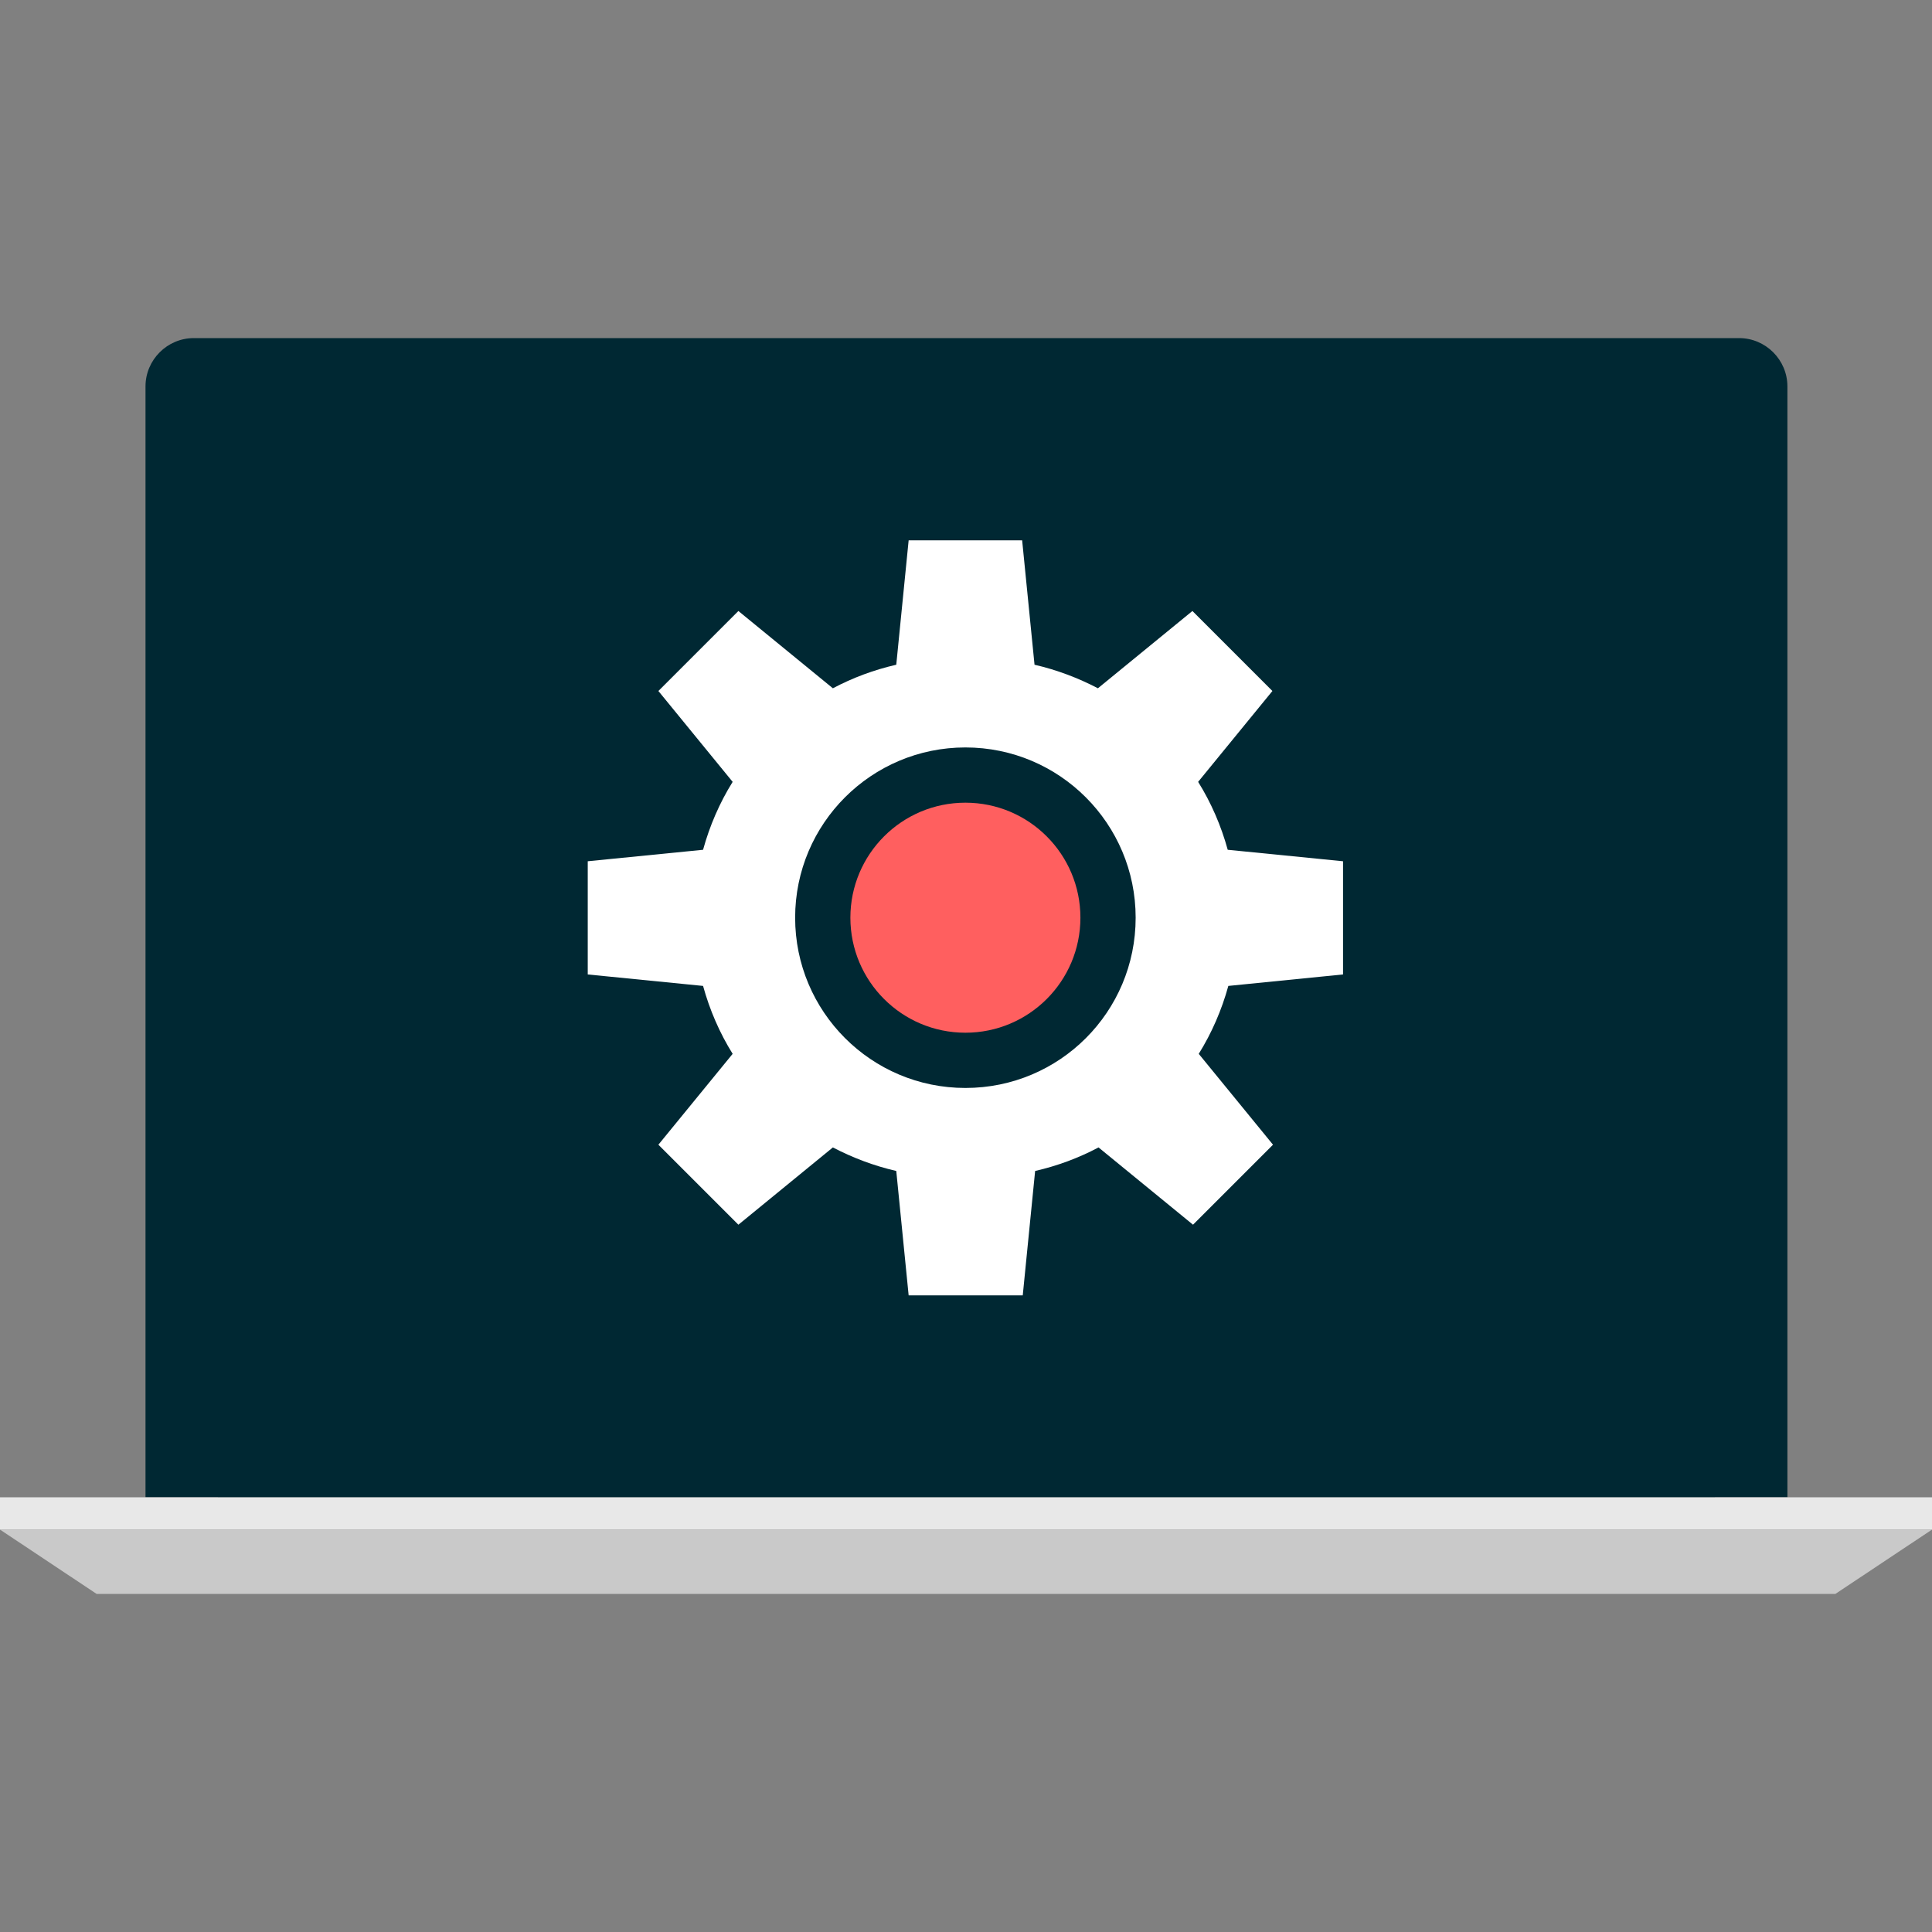 <?xml version="1.0" encoding="iso-8859-1"?>
<!-- Uploaded to: SVG Repo, www.svgrepo.com, Generator: SVG Repo Mixer Tools -->
<svg version="1.1" id="Layer_1" xmlns="http://www.w3.org/2000/svg" xmlns:xlink="http://www.w3.org/1999/xlink" 
	 viewBox="0 0 512 512" xml:space="preserve">
<rect x="0" y="0" width="512" height="512" fill="#808080" stroke="none"/>
<g>
	<path style="fill:#002833;" d="M473.68,396.8V102.4c0-7.04-5.76-12.8-12.8-12.8H51.36c-7.04,0-12.8,5.76-12.8,12.8v294.4
		C38.56,396.8,474.72,396.8,473.68,396.8z"/>
	<rect x="57.76" y="106.64" style="fill:#002833;" width="396.72" height="290.16"/>
</g>
<rect y="396.8" style="fill:#E8E8E8;" width="512" height="8.56"/>
<polygon style="fill:#C9C9C9;" points="486.4,422.4 25.6,422.4 0,405.36 512,405.36 "/>
<circle style="fill:#FF5F5F;" cx="255.84" cy="243.2" r="30.48"/>
<path style="fill:#FFFFFF;" d="M355.92,258.24v-30l-30.56-3.04c-1.76-6.4-4.4-12.48-7.84-18l19.68-24.08l-21.2-21.2l-25.04,20.48
	c-5.2-2.72-10.88-4.88-16.8-6.24l-3.28-32.96h-15.04h-0.16H240.8l-3.28,32.96c-5.92,1.36-11.52,3.44-16.8,6.24l-25.04-20.48
	l-21.2,21.2l19.68,24.08c-3.44,5.52-6.08,11.6-7.84,18l-30.56,3.04v30l30.56,3.04c1.76,6.4,4.4,12.48,7.84,18l-19.68,24.08
	l21.2,21.2l25.04-20.48c5.2,2.72,10.88,4.88,16.8,6.24l3.28,32.96h15.04H256h15.04l3.28-32.96c5.92-1.36,11.52-3.44,16.8-6.24
	l25.04,20.48l21.2-21.2l-19.68-24.08c3.44-5.52,6.08-11.6,7.84-18L355.92,258.24z M255.84,288.32c-24.96,0-45.12-20.24-45.12-45.12
	c0-24.96,20.24-45.12,45.12-45.12c24.96,0,45.12,20.24,45.12,45.12C300.96,268.16,280.8,288.32,255.84,288.32z"/>
</svg>